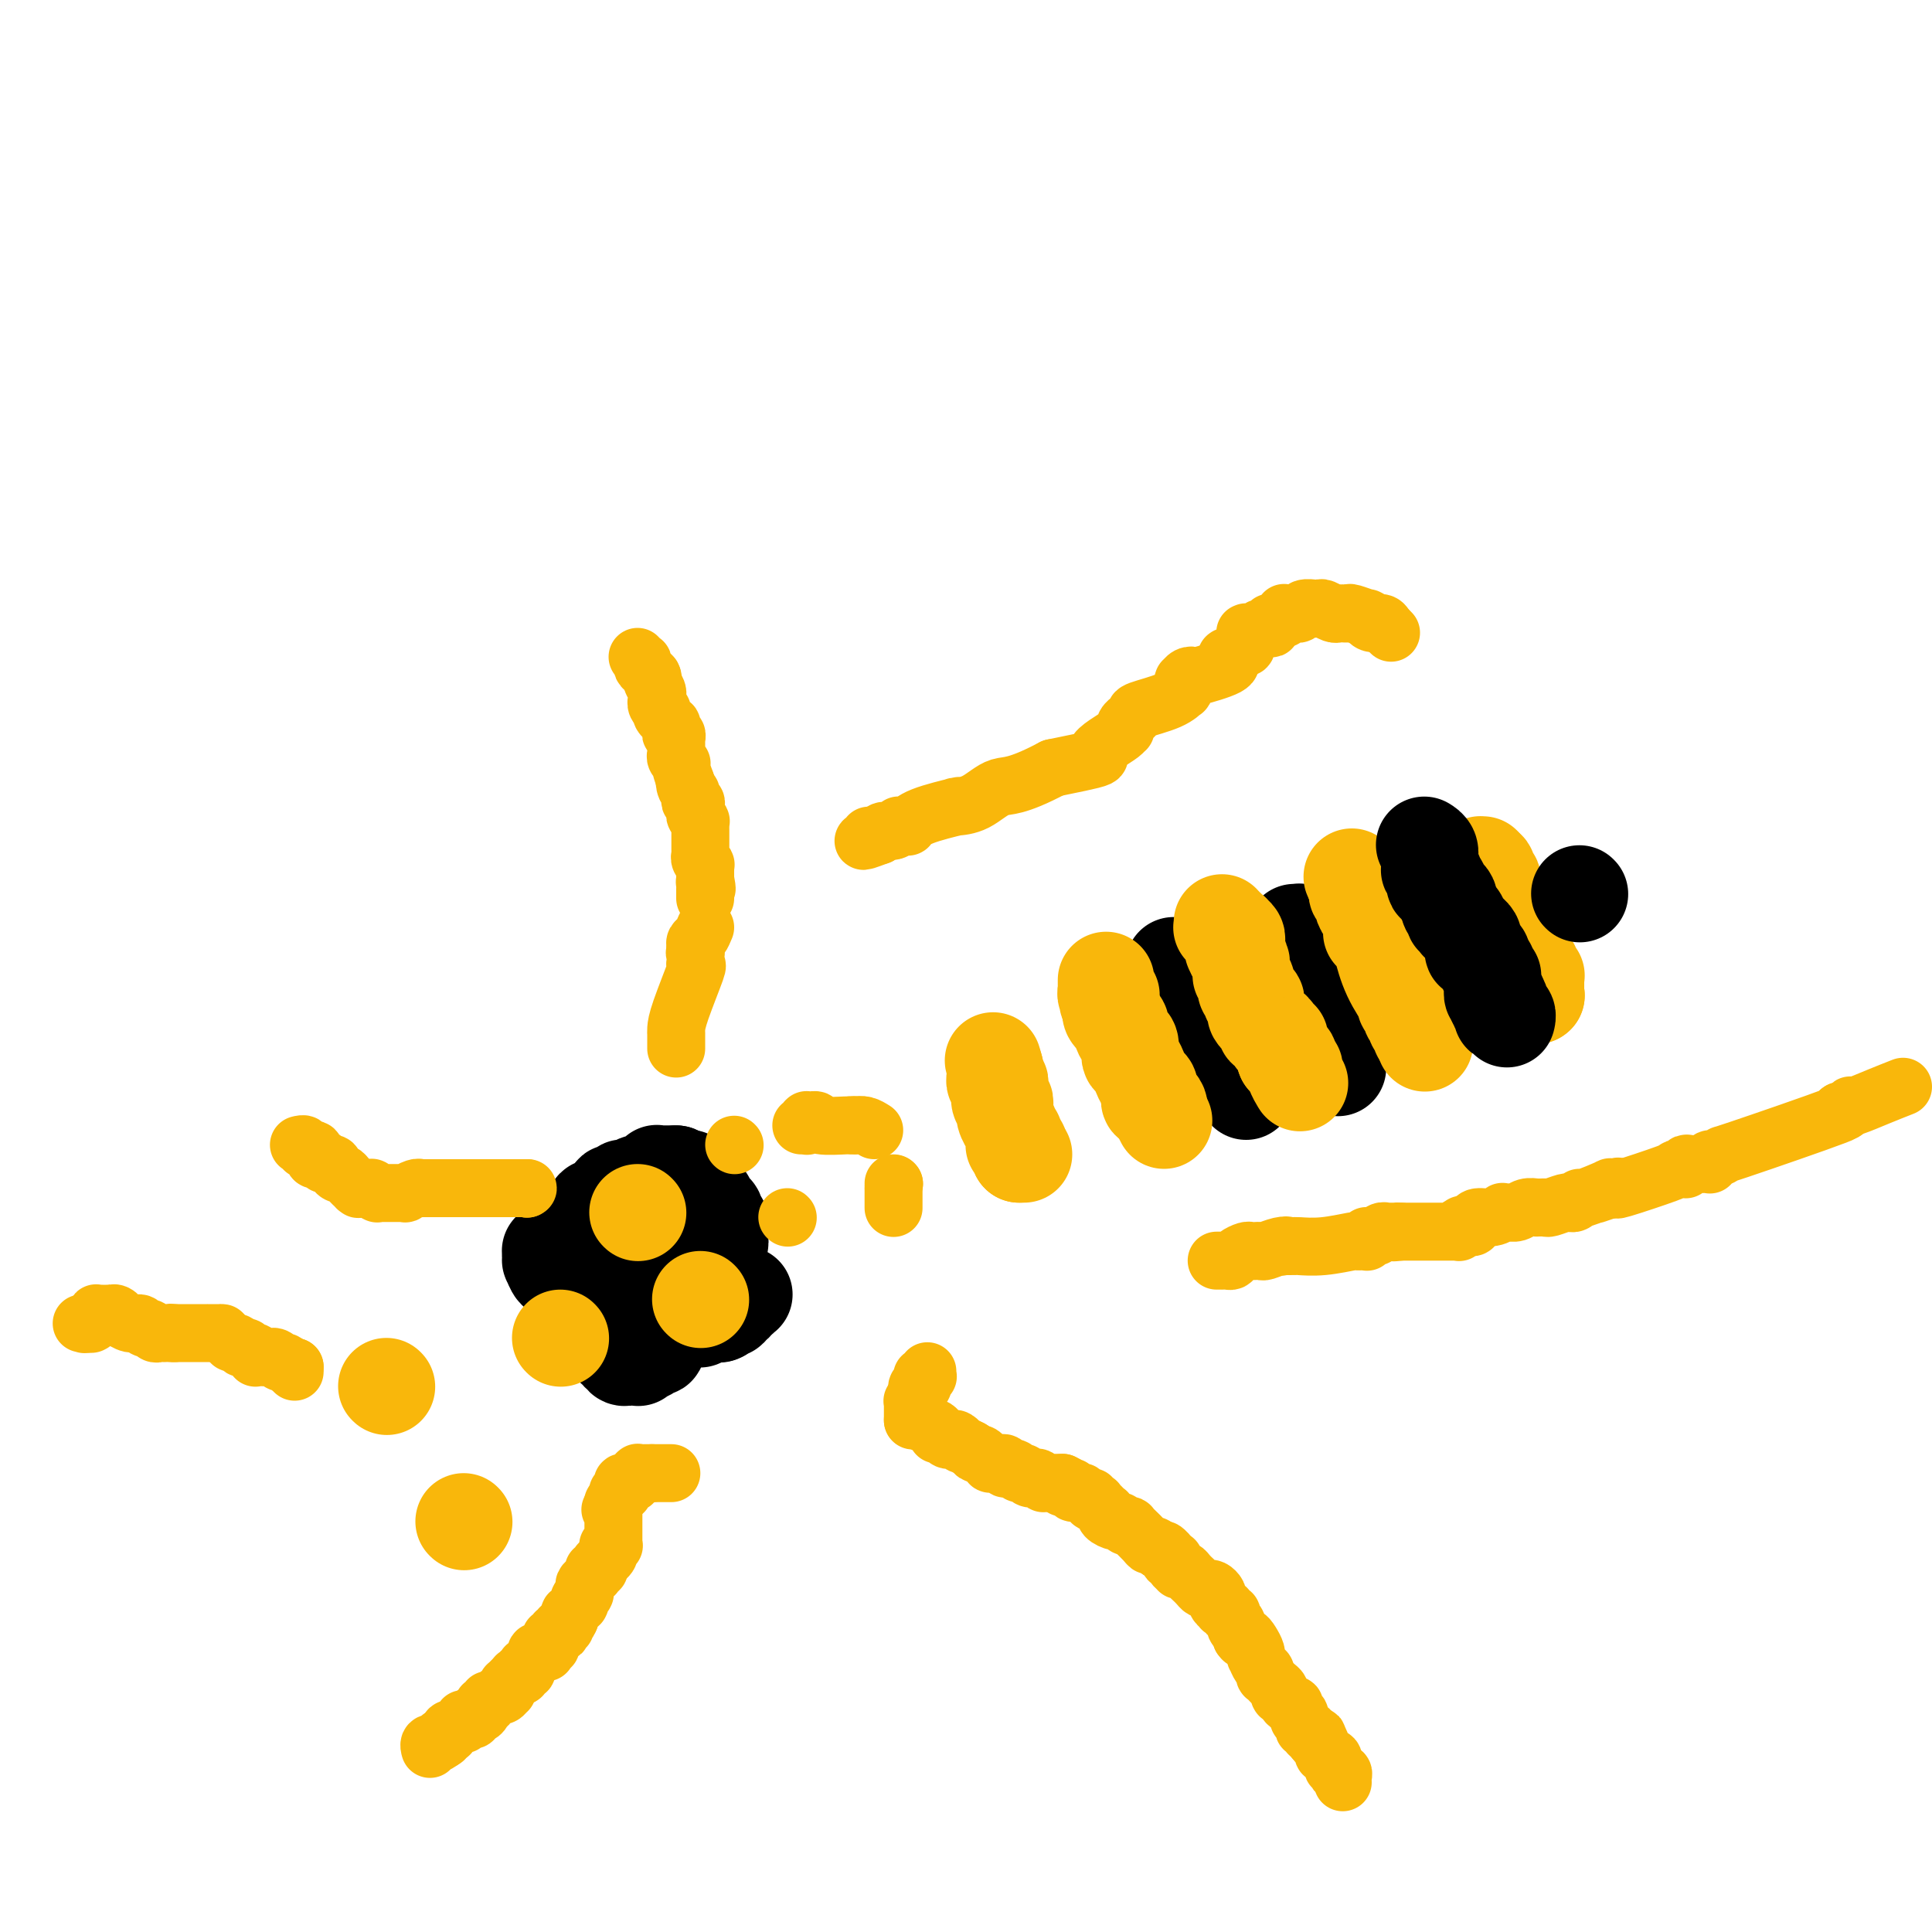 <svg viewBox='0 0 400 400' version='1.1' xmlns='http://www.w3.org/2000/svg' xmlns:xlink='http://www.w3.org/1999/xlink'><g fill='none' stroke='#000000' stroke-width='20' stroke-linecap='round' stroke-linejoin='round'><path d='M243,200c0.000,0.000 0.100,0.100 0.1,0.1'/><path d='M243,200c-0.008,-0.121 -0.016,-0.243 0,0c0.016,0.243 0.057,0.850 0,1c-0.057,0.150 -0.212,-0.156 0,0c0.212,0.156 0.793,0.773 1,1c0.207,0.227 0.042,0.064 0,0c-0.042,-0.064 0.040,-0.027 0,0c-0.040,0.027 -0.203,0.046 0,0c0.203,-0.046 0.772,-0.156 1,0c0.228,0.156 0.114,0.578 0,1'/><path d='M245,203c0.776,0.583 1.714,0.541 2,1c0.286,0.459 -0.082,1.419 0,2c0.082,0.581 0.615,0.783 1,1c0.385,0.217 0.624,0.449 1,1c0.376,0.551 0.889,1.419 1,2c0.111,0.581 -0.181,0.873 0,1c0.181,0.127 0.833,0.089 1,0c0.167,-0.089 -0.152,-0.230 0,0c0.152,0.230 0.777,0.833 1,1c0.223,0.167 0.046,-0.100 0,0c-0.046,0.100 0.041,0.566 0,1c-0.041,0.434 -0.208,0.834 0,1c0.208,0.166 0.792,0.097 1,0c0.208,-0.097 0.042,-0.222 0,0c-0.042,0.222 0.042,0.791 0,1c-0.042,0.209 -0.208,0.056 0,0c0.208,-0.056 0.792,-0.016 1,0c0.208,0.016 0.042,0.008 0,0c-0.042,-0.008 0.042,-0.016 0,0c-0.042,0.016 -0.208,0.056 0,0c0.208,-0.056 0.792,-0.207 1,0c0.208,0.207 0.042,0.774 0,1c-0.042,0.226 0.041,0.112 0,0c-0.041,-0.112 -0.207,-0.222 0,0c0.207,0.222 0.788,0.778 1,1c0.212,0.222 0.057,0.111 0,0c-0.057,-0.111 -0.015,-0.223 0,0c0.015,0.223 0.004,0.781 0,1c-0.004,0.219 -0.001,0.097 0,0c0.001,-0.097 0.000,-0.171 0,0c-0.000,0.171 -0.000,0.585 0,1'/><path d='M256,219c1.702,2.471 0.456,0.647 0,0c-0.456,-0.647 -0.123,-0.117 0,0c0.123,0.117 0.037,-0.180 0,0c-0.037,0.180 -0.024,0.836 0,1c0.024,0.164 0.059,-0.162 0,0c-0.059,0.162 -0.212,0.814 0,1c0.212,0.186 0.789,-0.093 1,0c0.211,0.093 0.057,0.560 0,1c-0.057,0.440 -0.015,0.854 0,1c0.015,0.146 0.004,0.025 0,0c-0.004,-0.025 -0.001,0.046 0,0c0.001,-0.046 -0.001,-0.208 0,0c0.001,0.208 0.004,0.788 0,1c-0.004,0.212 -0.015,0.057 0,0c0.015,-0.057 0.057,-0.016 0,0c-0.057,0.016 -0.211,0.007 0,0c0.211,-0.007 0.789,-0.012 1,0c0.211,0.012 0.057,0.042 0,0c-0.057,-0.042 -0.015,-0.156 0,0c0.015,0.156 0.004,0.580 0,1c-0.004,0.420 -0.001,0.834 0,1c0.001,0.166 0.001,0.083 0,0'/><path d='M268,193c0.423,-0.006 0.846,-0.013 1,0c0.154,0.013 0.040,0.045 0,0c-0.040,-0.045 -0.007,-0.166 0,0c0.007,0.166 -0.012,0.619 0,1c0.012,0.381 0.055,0.690 0,1c-0.055,0.310 -0.207,0.622 0,1c0.207,0.378 0.773,0.822 1,1c0.227,0.178 0.113,0.089 0,0'/><path d='M270,197c0.553,0.494 0.937,-0.271 1,0c0.063,0.271 -0.193,1.579 0,2c0.193,0.421 0.835,-0.046 1,0c0.165,0.046 -0.148,0.605 0,1c0.148,0.395 0.758,0.627 1,1c0.242,0.373 0.117,0.888 0,1c-0.117,0.112 -0.228,-0.177 0,0c0.228,0.177 0.793,0.822 1,1c0.207,0.178 0.055,-0.110 0,0c-0.055,0.110 -0.015,0.618 0,1c0.015,0.382 0.004,0.637 0,1c-0.004,0.363 -0.001,0.833 0,1c0.001,0.167 0.000,0.030 0,0c-0.000,-0.030 -0.000,0.049 0,0c0.000,-0.049 0.000,-0.224 0,0c-0.000,0.224 0.000,0.847 0,1c-0.000,0.153 -0.000,-0.166 0,0c0.000,0.166 0.000,0.815 0,1c-0.000,0.185 -0.001,-0.095 0,0c0.001,0.095 0.004,0.565 0,1c-0.004,0.435 -0.015,0.835 0,1c0.015,0.165 0.057,0.096 0,0c-0.057,-0.096 -0.211,-0.218 0,0c0.211,0.218 0.789,0.776 1,1c0.211,0.224 0.057,0.116 0,0c-0.057,-0.116 -0.015,-0.238 0,0c0.015,0.238 0.004,0.837 0,1c-0.004,0.163 -0.001,-0.110 0,0c0.001,0.110 0.000,0.603 0,1c-0.000,0.397 -0.000,0.699 0,1'/><path d='M275,214c1.000,2.569 1.000,0.491 1,0c-0.000,-0.491 -0.000,0.604 0,1c0.000,0.396 0.000,0.092 0,0c-0.000,-0.092 -0.000,0.027 0,0c0.000,-0.027 0.000,-0.200 0,0c-0.000,0.200 -0.000,0.771 0,1c0.000,0.229 0.000,0.114 0,0c-0.000,-0.114 -0.000,-0.228 0,0c0.000,0.228 0.000,0.797 0,1c-0.000,0.203 -0.000,0.041 0,0c0.000,-0.041 0.000,0.041 0,0c-0.000,-0.041 -0.000,-0.203 0,0c0.000,0.203 0.000,0.772 0,1c-0.000,0.228 -0.001,0.114 0,0c0.001,-0.114 0.004,-0.227 0,0c-0.004,0.227 -0.015,0.793 0,1c0.015,0.207 0.057,0.055 0,0c-0.057,-0.055 -0.211,-0.015 0,0c0.211,0.015 0.789,0.003 1,0c0.211,-0.003 0.057,0.003 0,0c-0.057,-0.003 -0.015,-0.015 0,0c0.015,0.015 0.004,0.055 0,0c-0.004,-0.055 -0.001,-0.207 0,0c0.001,0.207 0.000,0.774 0,1c-0.000,0.226 -0.000,0.113 0,0c0.000,-0.113 0.000,-0.226 0,0c-0.000,0.226 -0.000,0.792 0,1c0.000,0.208 0.000,0.060 0,0c-0.000,-0.060 -0.000,-0.030 0,0'/><path d='M140,243c0.000,0.000 0.100,0.100 0.1,0.1'/><path d='M140.1,243.1c0.053,-0.007 0.134,-0.075 -0.1,-0.1c-0.234,-0.025 -0.785,-0.007 -1,0c-0.215,0.007 -0.095,0.002 0,0c0.095,-0.002 0.165,-0.001 0,0c-0.165,0.001 -0.566,0.000 -1,0c-0.434,-0.000 -0.901,-0.001 -1,0c-0.099,0.001 0.171,0.004 0,0c-0.171,-0.004 -0.782,-0.015 -1,0c-0.218,0.015 -0.043,0.056 0,0c0.043,-0.056 -0.045,-0.207 0,0c0.045,0.207 0.223,0.774 0,1c-0.223,0.226 -0.849,0.113 -1,0c-0.151,-0.113 0.171,-0.226 0,0c-0.171,0.226 -0.834,0.792 -1,1c-0.166,0.208 0.165,0.060 0,0c-0.165,-0.060 -0.828,-0.030 -1,0c-0.172,0.030 0.146,0.061 0,0c-0.146,-0.061 -0.756,-0.212 -1,0c-0.244,0.212 -0.122,0.789 0,1c0.122,0.211 0.244,0.056 0,0c-0.244,-0.056 -0.854,-0.015 -1,0c-0.146,0.015 0.172,0.003 0,0c-0.172,-0.003 -0.835,0.003 -1,0c-0.165,-0.003 0.167,-0.015 0,0c-0.167,0.015 -0.833,0.057 -1,0c-0.167,-0.057 0.165,-0.212 0,0c-0.165,0.212 -0.829,0.792 -1,1c-0.171,0.208 0.150,0.046 0,0c-0.150,-0.046 -0.771,0.026 -1,0c-0.229,-0.026 -0.065,-0.150 0,0c0.065,0.150 0.033,0.575 0,1'/><path d='M127,248c-2.022,0.759 -0.528,0.207 0,0c0.528,-0.207 0.089,-0.070 0,0c-0.089,0.070 0.173,0.072 0,0c-0.173,-0.072 -0.782,-0.216 -1,0c-0.218,0.216 -0.045,0.794 0,1c0.045,0.206 -0.040,0.041 0,0c0.040,-0.041 0.203,0.042 0,0c-0.203,-0.042 -0.772,-0.207 -1,0c-0.228,0.207 -0.114,0.788 0,1c0.114,0.212 0.228,0.057 0,0c-0.228,-0.057 -0.797,-0.016 -1,0c-0.203,0.016 -0.040,0.008 0,0c0.040,-0.008 -0.042,-0.016 0,0c0.042,0.016 0.207,0.057 0,0c-0.207,-0.057 -0.787,-0.212 -1,0c-0.213,0.212 -0.061,0.793 0,1c0.061,0.207 0.030,0.041 0,0c-0.030,-0.041 -0.060,0.042 0,0c0.060,-0.042 0.208,-0.208 0,0c-0.208,0.208 -0.774,0.792 -1,1c-0.226,0.208 -0.113,0.042 0,0c0.113,-0.042 0.228,0.042 0,0c-0.228,-0.042 -0.797,-0.208 -1,0c-0.203,0.208 -0.041,0.792 0,1c0.041,0.208 -0.041,0.042 0,0c0.041,-0.042 0.203,0.041 0,0c-0.203,-0.041 -0.773,-0.204 -1,0c-0.227,0.204 -0.112,0.776 0,1c0.112,0.224 0.223,0.099 0,0c-0.223,-0.099 -0.778,-0.171 -1,0c-0.222,0.171 -0.111,0.586 0,1'/><path d='M119,255c-1.174,1.095 -0.108,0.332 0,0c0.108,-0.332 -0.742,-0.232 -1,0c-0.258,0.232 0.074,0.597 0,1c-0.074,0.403 -0.555,0.844 -1,1c-0.445,0.156 -0.855,0.028 -1,0c-0.145,-0.028 -0.025,0.044 0,0c0.025,-0.044 -0.045,-0.204 0,0c0.045,0.204 0.204,0.773 0,1c-0.204,0.227 -0.773,0.113 -1,0c-0.227,-0.113 -0.113,-0.227 0,0c0.113,0.227 0.227,0.793 0,1c-0.227,0.207 -0.793,0.055 -1,0c-0.207,-0.055 -0.056,-0.015 0,0c0.056,0.015 0.015,0.003 0,0c-0.015,-0.003 -0.004,0.003 0,0c0.004,-0.003 0.001,-0.015 0,0c-0.001,0.015 -0.000,0.055 0,0c0.000,-0.055 0.000,-0.207 0,0c-0.000,0.207 -0.000,0.773 0,1c0.000,0.227 0.000,0.113 0,0'/><path d='M114,260c-0.007,-0.130 -0.013,-0.260 0,0c0.013,0.260 0.046,0.911 0,1c-0.046,0.089 -0.171,-0.383 0,0c0.171,0.383 0.638,1.622 1,2c0.362,0.378 0.619,-0.106 1,0c0.381,0.106 0.886,0.802 1,1c0.114,0.198 -0.162,-0.101 0,0c0.162,0.101 0.762,0.602 1,1c0.238,0.398 0.115,0.694 0,1c-0.115,0.306 -0.223,0.621 0,1c0.223,0.379 0.778,0.823 1,1c0.222,0.177 0.111,0.089 0,0'/><path d='M119,268c0.789,1.255 0.263,0.393 0,0c-0.263,-0.393 -0.263,-0.316 0,0c0.263,0.316 0.788,0.872 1,1c0.212,0.128 0.110,-0.172 0,0c-0.110,0.172 -0.227,0.817 0,1c0.227,0.183 0.797,-0.095 1,0c0.203,0.095 0.040,0.561 0,1c-0.040,0.439 0.042,0.849 0,1c-0.042,0.151 -0.208,0.044 0,0c0.208,-0.044 0.792,-0.026 1,0c0.208,0.026 0.042,0.058 0,0c-0.042,-0.058 0.041,-0.208 0,0c-0.041,0.208 -0.207,0.774 0,1c0.207,0.226 0.788,0.112 1,0c0.212,-0.112 0.056,-0.222 0,0c-0.056,0.222 -0.011,0.777 0,1c0.011,0.223 -0.011,0.112 0,0c0.011,-0.112 0.056,-0.227 0,0c-0.056,0.227 -0.212,0.797 0,1c0.212,0.203 0.793,0.040 1,0c0.207,-0.040 0.041,0.042 0,0c-0.041,-0.042 0.042,-0.207 0,0c-0.042,0.207 -0.208,0.788 0,1c0.208,0.212 0.792,0.057 1,0c0.208,-0.057 0.042,-0.015 0,0c-0.042,0.015 0.041,0.003 0,0c-0.041,-0.003 -0.207,0.002 0,0c0.207,-0.002 0.788,-0.011 1,0c0.212,0.011 0.057,0.041 0,0c-0.057,-0.041 -0.016,-0.155 0,0c0.016,0.155 0.008,0.577 0,1'/><path d='M126,277c1.309,1.409 1.083,0.430 1,0c-0.083,-0.430 -0.022,-0.312 0,0c0.022,0.312 0.005,0.820 0,1c-0.005,0.180 0.002,0.034 0,0c-0.002,-0.034 -0.015,0.044 0,0c0.015,-0.044 0.057,-0.209 0,0c-0.057,0.209 -0.212,0.792 0,1c0.212,0.208 0.793,0.042 1,0c0.207,-0.042 0.041,0.042 0,0c-0.041,-0.042 0.042,-0.208 0,0c-0.042,0.208 -0.208,0.792 0,1c0.208,0.208 0.792,0.042 1,0c0.208,-0.042 0.041,0.041 0,0c-0.041,-0.041 0.046,-0.207 0,0c-0.046,0.207 -0.223,0.788 0,1c0.223,0.212 0.848,0.057 1,0c0.152,-0.057 -0.169,-0.014 0,0c0.169,0.014 0.829,-0.000 1,0c0.171,0.000 -0.146,0.014 0,0c0.146,-0.014 0.756,-0.057 1,0c0.244,0.057 0.121,0.212 0,0c-0.121,-0.212 -0.240,-0.793 0,-1c0.240,-0.207 0.839,-0.041 1,0c0.161,0.041 -0.114,-0.045 0,0c0.114,0.045 0.618,0.219 1,0c0.382,-0.219 0.641,-0.833 1,-1c0.359,-0.167 0.817,0.113 1,0c0.183,-0.113 0.090,-0.618 0,-1c-0.090,-0.382 -0.178,-0.641 0,-1c0.178,-0.359 0.622,-0.817 1,-1c0.378,-0.183 0.689,-0.092 1,0'/><path d='M132,264c-0.089,-0.030 -0.178,-0.060 0,0c0.178,0.060 0.624,0.209 1,0c0.376,-0.209 0.682,-0.777 1,-1c0.318,-0.223 0.649,-0.101 1,0c0.351,0.101 0.723,0.182 1,0c0.277,-0.182 0.459,-0.626 1,-1c0.541,-0.374 1.440,-0.678 2,-1c0.560,-0.322 0.780,-0.661 1,-1'/><path d='M140,260c1.405,-0.845 0.916,-0.959 1,-1c0.084,-0.041 0.741,-0.011 1,0c0.259,0.011 0.121,0.003 0,0c-0.121,-0.003 -0.225,-0.001 0,0c0.225,0.001 0.778,0.000 1,0c0.222,-0.000 0.112,-0.000 0,0c-0.112,0.000 -0.227,0.000 0,0c0.227,-0.000 0.797,-0.000 1,0c0.203,0.000 0.040,0.000 0,0c-0.040,-0.000 0.042,-0.000 0,0c-0.042,0.000 -0.207,0.000 0,0c0.207,-0.000 0.788,-0.000 1,0c0.212,0.000 0.057,-0.000 0,0c-0.057,0.000 -0.015,0.000 0,0c0.015,-0.000 0.003,-0.000 0,0c-0.003,0.000 0.003,0.000 0,0c-0.003,-0.000 -0.015,-0.000 0,0c0.015,0.000 0.057,0.000 0,0c-0.057,-0.000 -0.212,-0.000 0,0c0.212,0.000 0.793,0.000 1,0c0.207,-0.000 0.042,-0.000 0,0c-0.042,0.000 0.040,0.001 0,0c-0.040,-0.001 -0.203,-0.004 0,0c0.203,0.004 0.772,0.015 1,0c0.228,-0.015 0.114,-0.057 0,0c-0.114,0.057 -0.227,0.211 0,0c0.227,-0.211 0.793,-0.789 1,-1c0.207,-0.211 0.056,-0.057 0,0c-0.056,0.057 -0.016,0.016 0,0c0.016,-0.016 0.008,-0.008 0,0'/><path d='M148,258c1.464,-0.537 1.124,-0.880 1,-1c-0.124,-0.120 -0.033,-0.018 0,0c0.033,0.018 0.009,-0.048 0,0c-0.009,0.048 -0.002,0.210 0,0c0.002,-0.210 0.001,-0.792 0,-1c-0.001,-0.208 -0.000,-0.042 0,0c0.000,0.042 0.000,-0.041 0,0c-0.000,0.041 -0.000,0.207 0,0c0.000,-0.207 0.000,-0.788 0,-1c-0.000,-0.212 0.000,-0.056 0,0c-0.000,0.056 -0.000,0.011 0,0c0.000,-0.011 0.000,0.012 0,0c-0.000,-0.012 -0.000,-0.060 0,0c0.000,0.060 0.001,0.227 0,0c-0.001,-0.227 -0.004,-0.850 0,-1c0.004,-0.150 0.015,0.171 0,0c-0.015,-0.171 -0.057,-0.834 0,-1c0.057,-0.166 0.212,0.166 0,0c-0.212,-0.166 -0.792,-0.831 -1,-1c-0.208,-0.169 -0.044,0.158 0,0c0.044,-0.158 -0.031,-0.802 0,-1c0.031,-0.198 0.167,0.048 0,0c-0.167,-0.048 -0.637,-0.390 -1,-1c-0.363,-0.610 -0.618,-1.488 -1,-2c-0.382,-0.512 -0.891,-0.659 -1,-1c-0.109,-0.341 0.181,-0.876 0,-1c-0.181,-0.124 -0.833,0.163 -1,0c-0.167,-0.163 0.151,-0.776 0,-1c-0.151,-0.224 -0.771,-0.060 -1,0c-0.229,0.060 -0.065,0.017 0,0c0.065,-0.017 0.033,-0.009 0,0'/><path d='M143,245c-0.774,-2.072 -0.207,-0.751 0,0c0.207,0.751 0.056,0.933 0,1c-0.056,0.067 -0.015,0.018 0,0c0.015,-0.018 0.004,-0.005 0,0c-0.004,0.005 -0.002,0.003 0,0'/><path d='M145,273c-0.091,0.113 -0.182,0.226 0,0c0.182,-0.226 0.636,-0.793 1,-1c0.364,-0.207 0.637,-0.056 1,0c0.363,0.056 0.815,0.015 1,0c0.185,-0.015 0.102,-0.004 0,0c-0.102,0.004 -0.224,0.001 0,0c0.224,-0.001 0.792,-0.000 1,0c0.208,0.000 0.056,0.000 0,0c-0.056,-0.000 -0.015,-0.000 0,0c0.015,0.000 0.004,0.000 0,0c-0.004,-0.000 -0.002,-0.000 0,0'/><path d='M149,272c0.615,-0.150 0.151,-0.026 0,0c-0.151,0.026 0.011,-0.046 0,0c-0.011,0.046 -0.195,0.209 0,0c0.195,-0.209 0.770,-0.792 1,-1c0.230,-0.208 0.114,-0.042 0,0c-0.114,0.042 -0.228,-0.042 0,0c0.228,0.042 0.797,0.208 1,0c0.203,-0.208 0.040,-0.792 0,-1c-0.040,-0.208 0.042,-0.042 0,0c-0.042,0.042 -0.208,-0.042 0,0c0.208,0.042 0.792,0.208 1,0c0.208,-0.208 0.042,-0.792 0,-1c-0.042,-0.208 0.042,-0.042 0,0c-0.042,0.042 -0.208,-0.041 0,0c0.208,0.041 0.792,0.207 1,0c0.208,-0.207 0.042,-0.788 0,-1c-0.042,-0.212 0.041,-0.057 0,0c-0.041,0.057 -0.207,0.015 0,0c0.207,-0.015 0.786,-0.004 1,0c0.214,0.004 0.061,0.001 0,0c-0.061,-0.001 -0.031,-0.001 0,0'/></g>
<g fill='none' stroke='#F9B70B' stroke-width='20' stroke-linecap='round' stroke-linejoin='round'><path d='M269,224c0.122,0.202 0.244,0.404 0,0c-0.244,-0.404 -0.853,-1.415 -1,-2c-0.147,-0.585 0.167,-0.744 0,-1c-0.167,-0.256 -0.814,-0.607 -1,-1c-0.186,-0.393 0.090,-0.826 0,-1c-0.090,-0.174 -0.545,-0.087 -1,0'/><path d='M266,219c-0.399,-0.895 0.103,-0.631 0,-1c-0.103,-0.369 -0.811,-1.369 -1,-2c-0.189,-0.631 0.143,-0.891 0,-1c-0.143,-0.109 -0.760,-0.067 -1,0c-0.240,0.067 -0.103,0.158 0,0c0.103,-0.158 0.171,-0.564 0,-1c-0.171,-0.436 -0.581,-0.900 -1,-1c-0.419,-0.100 -0.848,0.165 -1,0c-0.152,-0.165 -0.026,-0.762 0,-1c0.026,-0.238 -0.050,-0.119 0,0c0.050,0.119 0.224,0.239 0,0c-0.224,-0.239 -0.845,-0.837 -1,-1c-0.155,-0.163 0.156,0.110 0,0c-0.156,-0.110 -0.778,-0.603 -1,-1c-0.222,-0.397 -0.045,-0.699 0,-1c0.045,-0.301 -0.041,-0.603 0,-1c0.041,-0.397 0.208,-0.890 0,-1c-0.208,-0.110 -0.791,0.164 -1,0c-0.209,-0.164 -0.042,-0.765 0,-1c0.042,-0.235 -0.040,-0.104 0,0c0.040,0.104 0.203,0.182 0,0c-0.203,-0.182 -0.772,-0.622 -1,-1c-0.228,-0.378 -0.114,-0.692 0,-1c0.114,-0.308 0.227,-0.608 0,-1c-0.227,-0.392 -0.793,-0.875 -1,-1c-0.207,-0.125 -0.055,0.107 0,0c0.055,-0.107 0.012,-0.554 0,-1c-0.012,-0.446 0.007,-0.893 0,-1c-0.007,-0.107 -0.040,0.125 0,0c0.040,-0.125 0.154,-0.607 0,-1c-0.154,-0.393 -0.577,-0.696 -1,-1'/><path d='M256,198c-1.547,-3.183 -0.414,-0.642 0,0c0.414,0.642 0.111,-0.616 0,-1c-0.111,-0.384 -0.029,0.104 0,0c0.029,-0.104 0.004,-0.802 0,-1c-0.004,-0.198 0.013,0.105 0,0c-0.013,-0.105 -0.056,-0.617 0,-1c0.056,-0.383 0.212,-0.639 0,-1c-0.212,-0.361 -0.793,-0.829 -1,-1c-0.207,-0.171 -0.042,-0.045 0,0c0.042,0.045 -0.040,0.008 0,0c0.040,-0.008 0.203,0.012 0,0c-0.203,-0.012 -0.772,-0.056 -1,0c-0.228,0.056 -0.114,0.212 0,0c0.114,-0.212 0.227,-0.793 0,-1c-0.227,-0.207 -0.793,-0.042 -1,0c-0.207,0.042 -0.056,-0.040 0,0c0.056,0.040 0.015,0.203 0,0c-0.015,-0.203 -0.004,-0.772 0,-1c0.004,-0.228 0.002,-0.114 0,0'/><path d='M241,232c0.000,0.000 -1.000,-2.000 -1,-2'/><path d='M240,230c-0.110,-0.471 0.114,-0.648 0,-1c-0.114,-0.352 -0.566,-0.879 -1,-1c-0.434,-0.121 -0.848,0.165 -1,0c-0.152,-0.165 -0.041,-0.780 0,-1c0.041,-0.220 0.011,-0.045 0,0c-0.011,0.045 -0.003,-0.040 0,0c0.003,0.040 0.002,0.204 0,0c-0.002,-0.204 -0.003,-0.775 0,-1c0.003,-0.225 0.012,-0.105 0,0c-0.012,0.105 -0.044,0.193 0,0c0.044,-0.193 0.166,-0.668 0,-1c-0.166,-0.332 -0.619,-0.522 -1,-1c-0.381,-0.478 -0.690,-1.245 -1,-2c-0.310,-0.755 -0.622,-1.496 -1,-2c-0.378,-0.504 -0.823,-0.769 -1,-1c-0.177,-0.231 -0.085,-0.429 0,-1c0.085,-0.571 0.162,-1.516 0,-2c-0.162,-0.484 -0.564,-0.507 -1,-1c-0.436,-0.493 -0.905,-1.455 -1,-2c-0.095,-0.545 0.185,-0.672 0,-1c-0.185,-0.328 -0.834,-0.859 -1,-1c-0.166,-0.141 0.152,0.106 0,0c-0.152,-0.106 -0.773,-0.564 -1,-1c-0.227,-0.436 -0.061,-0.848 0,-1c0.061,-0.152 0.017,-0.043 0,0c-0.017,0.043 -0.009,0.022 0,0'/><path d='M230,209c-1.547,-3.410 -0.415,-1.435 0,-1c0.415,0.435 0.112,-0.668 0,-1c-0.112,-0.332 -0.034,0.108 0,0c0.034,-0.108 0.023,-0.765 0,-1c-0.023,-0.235 -0.059,-0.048 0,0c0.059,0.048 0.212,-0.043 0,0c-0.212,0.043 -0.789,0.222 -1,0c-0.211,-0.222 -0.057,-0.843 0,-1c0.057,-0.157 0.015,0.150 0,0c-0.015,-0.150 -0.004,-0.758 0,-1c0.004,-0.242 0.001,-0.117 0,0c-0.001,0.117 -0.000,0.227 0,0c0.000,-0.227 0.000,-0.792 0,-1c-0.000,-0.208 -0.000,-0.059 0,0c0.000,0.059 0.000,0.030 0,0'/><path d='M295,216c0.000,-0.417 0.000,-0.833 0,-1c0.000,-0.167 0.000,-0.083 0,0'/><path d='M295,215c-0.018,-0.167 -0.061,-0.086 0,0c0.061,0.086 0.228,0.177 0,0c-0.228,-0.177 -0.849,-0.624 -1,-1c-0.151,-0.376 0.170,-0.683 0,-1c-0.170,-0.317 -0.829,-0.646 -1,-1c-0.171,-0.354 0.147,-0.735 0,-1c-0.147,-0.265 -0.758,-0.416 -1,-1c-0.242,-0.584 -0.115,-1.603 0,-2c0.115,-0.397 0.217,-0.173 0,0c-0.217,0.173 -0.755,0.293 -1,0c-0.245,-0.293 -0.198,-1.000 0,-1c0.198,0.000 0.547,0.707 0,0c-0.547,-0.707 -1.989,-2.830 -3,-5c-1.011,-2.170 -1.592,-4.389 -2,-6c-0.408,-1.611 -0.645,-2.616 -1,-3c-0.355,-0.384 -0.830,-0.147 -1,0c-0.170,0.147 -0.036,0.206 0,0c0.036,-0.206 -0.028,-0.676 0,-1c0.028,-0.324 0.147,-0.503 0,-1c-0.147,-0.497 -0.561,-1.314 -1,-2c-0.439,-0.686 -0.902,-1.242 -1,-2c-0.098,-0.758 0.170,-1.720 0,-2c-0.170,-0.280 -0.778,0.121 -1,0c-0.222,-0.121 -0.060,-0.764 0,-1c0.060,-0.236 0.016,-0.063 0,0c-0.016,0.063 -0.004,0.017 0,0c0.004,-0.017 0.001,-0.005 0,0c-0.001,0.005 -0.000,0.001 0,0c0.000,-0.001 0.000,-0.000 0,0c-0.000,0.000 -0.000,0.000 0,0'/><path d='M281,184c-2.178,-4.822 -0.622,-1.378 0,0c0.622,1.378 0.311,0.689 0,0'/><path d='M318,206c0.000,0.000 0.100,0.100 0.1,0.1'/><path d='M318.1,206.1c-0.007,-0.007 -0.075,-0.073 -0.1,-0.1c-0.025,-0.027 -0.007,-0.014 0,0c0.007,0.014 0.002,0.029 0,0c-0.002,-0.029 -0.000,-0.103 0,0c0.000,0.103 0.000,0.381 0,0c-0.000,-0.381 0.000,-1.423 0,-2c-0.000,-0.577 -0.000,-0.691 0,-1c0.000,-0.309 0.001,-0.815 0,-1c-0.001,-0.185 -0.004,-0.049 0,0c0.004,0.049 0.015,0.010 0,0c-0.015,-0.010 -0.056,0.009 0,0c0.056,-0.009 0.207,-0.044 0,0c-0.207,0.044 -0.773,0.169 -1,0c-0.227,-0.169 -0.114,-0.633 0,-1c0.114,-0.367 0.228,-0.638 0,-1c-0.228,-0.362 -0.797,-0.815 -1,-1c-0.203,-0.185 -0.040,-0.101 0,0c0.040,0.101 -0.042,0.219 0,0c0.042,-0.219 0.208,-0.777 0,-1c-0.208,-0.223 -0.792,-0.112 -1,0c-0.208,0.112 -0.042,0.226 0,0c0.042,-0.226 -0.041,-0.793 0,-1c0.041,-0.207 0.207,-0.055 0,0c-0.207,0.055 -0.788,0.012 -1,0c-0.212,-0.012 -0.056,0.008 0,0c0.056,-0.008 0.011,-0.044 0,0c-0.011,0.044 0.011,0.166 0,0c-0.011,-0.166 -0.054,-0.622 0,-1c0.054,-0.378 0.207,-0.679 0,-1c-0.207,-0.321 -0.773,-0.663 -1,-1c-0.227,-0.337 -0.113,-0.668 0,-1'/><path d='M313,193c-1.031,-2.038 -1.060,-0.584 -1,0c0.060,0.584 0.209,0.297 0,0c-0.209,-0.297 -0.774,-0.604 -1,-1c-0.226,-0.396 -0.112,-0.879 0,-1c0.112,-0.121 0.222,0.122 0,0c-0.222,-0.122 -0.778,-0.610 -1,-1c-0.222,-0.390 -0.112,-0.683 0,-1c0.112,-0.317 0.226,-0.658 0,-1c-0.226,-0.342 -0.793,-0.684 -1,-1c-0.207,-0.316 -0.056,-0.607 0,-1c0.056,-0.393 0.015,-0.890 0,-1c-0.015,-0.110 -0.004,0.167 0,0c0.004,-0.167 0.001,-0.777 0,-1c-0.001,-0.223 -0.000,-0.060 0,0c0.000,0.060 0.000,0.017 0,0c-0.000,-0.017 0.000,-0.009 0,0c-0.000,0.009 -0.000,0.017 0,0c0.000,-0.017 0.001,-0.061 0,0c-0.001,0.061 -0.004,0.227 0,0c0.004,-0.227 0.015,-0.846 0,-1c-0.015,-0.154 -0.057,0.156 0,0c0.057,-0.156 0.211,-0.778 0,-1c-0.211,-0.222 -0.789,-0.045 -1,0c-0.211,0.045 -0.057,-0.041 0,0c0.057,0.041 0.015,0.208 0,0c-0.015,-0.208 -0.003,-0.791 0,-1c0.003,-0.209 -0.002,-0.042 0,0c0.002,0.042 0.011,-0.040 0,0c-0.011,0.040 -0.041,0.203 0,0c0.041,-0.203 0.155,-0.772 0,-1c-0.155,-0.228 -0.577,-0.114 -1,0'/><path d='M307,180c-0.928,-2.011 -0.249,-0.539 0,0c0.249,0.539 0.067,0.145 0,0c-0.067,-0.145 -0.018,-0.043 0,0c0.018,0.043 0.005,0.025 0,0c-0.005,-0.025 -0.001,-0.058 0,0c0.001,0.058 0.000,0.208 0,0c-0.000,-0.208 -0.000,-0.774 0,-1c0.000,-0.226 0.000,-0.113 0,0'/><path d='M212,239c0.000,0.000 -1.000,0.000 -1,0'/><path d='M211,239c-0.171,-0.167 -0.098,-0.584 0,-1c0.098,-0.416 0.222,-0.830 0,-1c-0.222,-0.170 -0.792,-0.097 -1,0c-0.208,0.097 -0.056,0.218 0,0c0.056,-0.218 0.016,-0.774 0,-1c-0.016,-0.226 -0.008,-0.121 0,0c0.008,0.121 0.017,0.258 0,0c-0.017,-0.258 -0.061,-0.912 0,-1c0.061,-0.088 0.227,0.389 0,0c-0.227,-0.389 -0.845,-1.645 -1,-2c-0.155,-0.355 0.155,0.192 0,0c-0.155,-0.192 -0.774,-1.122 -1,-2c-0.226,-0.878 -0.060,-1.704 0,-2c0.060,-0.296 0.012,-0.064 0,0c-0.012,0.064 0.011,-0.042 0,0c-0.011,0.042 -0.056,0.233 0,0c0.056,-0.233 0.212,-0.890 0,-1c-0.212,-0.110 -0.793,0.325 -1,0c-0.207,-0.325 -0.041,-1.411 0,-2c0.041,-0.589 -0.041,-0.679 0,-1c0.041,-0.321 0.207,-0.871 0,-1c-0.207,-0.129 -0.788,0.163 -1,0c-0.212,-0.163 -0.057,-0.779 0,-1c0.057,-0.221 0.015,-0.045 0,0c-0.015,0.045 -0.004,-0.041 0,0c0.004,0.041 0.001,0.208 0,0c-0.001,-0.208 -0.000,-0.790 0,-1c0.000,-0.210 0.000,-0.046 0,0c-0.000,0.046 -0.000,-0.026 0,0c0.000,0.026 0.000,0.150 0,0c-0.000,-0.150 -0.000,-0.575 0,-1'/><path d='M206,221c-0.774,-2.786 -0.208,-0.750 0,0c0.208,0.750 0.060,0.214 0,0c-0.060,-0.214 -0.030,-0.107 0,0'/><path d='M80,287c0.000,0.000 0.100,0.100 0.1,0.1'/><path d='M96,315c0.000,0.000 0.100,0.100 0.1,0.1'/></g>
<g fill='none' stroke='#F9B70B' stroke-width='12' stroke-linecap='round' stroke-linejoin='round'><path d='M61,284c0.000,0.000 0.000,-1.000 0,-1'/><path d='M61,283c-0.227,-0.156 -0.796,-0.046 -1,0c-0.204,0.046 -0.044,0.026 0,0c0.044,-0.026 -0.027,-0.060 0,0c0.027,0.060 0.151,0.213 0,0c-0.151,-0.213 -0.579,-0.793 -1,-1c-0.421,-0.207 -0.835,-0.041 -1,0c-0.165,0.041 -0.082,-0.041 0,0c0.082,0.041 0.163,0.207 0,0c-0.163,-0.207 -0.568,-0.788 -1,-1c-0.432,-0.212 -0.890,-0.057 -1,0c-0.110,0.057 0.128,0.016 0,0c-0.128,-0.016 -0.622,-0.008 -1,0c-0.378,0.008 -0.641,0.016 -1,0c-0.359,-0.016 -0.814,-0.057 -1,0c-0.186,0.057 -0.103,0.211 0,0c0.103,-0.211 0.225,-0.788 0,-1c-0.225,-0.212 -0.796,-0.061 -1,0c-0.204,0.061 -0.039,0.030 0,0c0.039,-0.030 -0.046,-0.061 0,0c0.046,0.061 0.223,0.214 0,0c-0.223,-0.214 -0.847,-0.793 -1,-1c-0.153,-0.207 0.166,-0.041 0,0c-0.166,0.041 -0.815,-0.042 -1,0c-0.185,0.042 0.095,0.208 0,0c-0.095,-0.208 -0.565,-0.792 -1,-1c-0.435,-0.208 -0.835,-0.042 -1,0c-0.165,0.042 -0.097,-0.041 0,0c0.097,0.041 0.222,0.207 0,0c-0.222,-0.207 -0.790,-0.786 -1,-1c-0.210,-0.214 -0.060,-0.061 0,0c0.060,0.061 0.030,0.031 0,0'/><path d='M47,277c-2.344,-1.155 -1.203,-1.041 -1,-1c0.203,0.041 -0.533,0.011 -1,0c-0.467,-0.011 -0.665,-0.003 -1,0c-0.335,0.003 -0.807,0.001 -1,0c-0.193,-0.001 -0.108,-0.000 0,0c0.108,0.000 0.239,0.000 0,0c-0.239,-0.000 -0.849,-0.000 -1,0c-0.151,0.000 0.155,0.000 0,0c-0.155,-0.000 -0.773,-0.000 -1,0c-0.227,0.000 -0.065,0.000 0,0c0.065,-0.000 0.033,-0.000 0,0c-0.033,0.000 -0.065,0.000 0,0c0.065,-0.000 0.229,-0.000 0,0c-0.229,0.000 -0.850,0.000 -1,0c-0.150,-0.000 0.170,-0.000 0,0c-0.170,0.000 -0.830,0.000 -1,0c-0.170,-0.000 0.151,-0.000 0,0c-0.151,0.000 -0.773,0.000 -1,0c-0.227,-0.000 -0.060,-0.000 0,0c0.060,0.000 0.012,0.000 0,0c-0.012,-0.000 0.011,-0.000 0,0c-0.011,0.000 -0.056,0.000 0,0c0.056,0.000 0.212,0.000 0,0c-0.212,0.000 -0.792,0.000 -1,0c-0.208,0.000 -0.046,0.000 0,0c0.046,0.000 -0.026,0.000 0,0c0.026,0.000 0.150,0.000 0,0c-0.150,0.000 -0.575,0.000 -1,0'/><path d='M36,276c-1.658,-0.155 -0.304,-0.042 0,0c0.304,0.042 -0.443,0.012 -1,0c-0.557,-0.012 -0.923,-0.007 -1,0c-0.077,0.007 0.134,0.017 0,0c-0.134,-0.017 -0.613,-0.061 -1,0c-0.387,0.061 -0.684,0.228 -1,0c-0.316,-0.228 -0.653,-0.850 -1,-1c-0.347,-0.150 -0.705,0.171 -1,0c-0.295,-0.171 -0.527,-0.834 -1,-1c-0.473,-0.166 -1.189,0.166 -2,0c-0.811,-0.166 -1.719,-0.829 -2,-1c-0.281,-0.171 0.066,0.150 0,0c-0.066,-0.150 -0.543,-0.772 -1,-1c-0.457,-0.228 -0.893,-0.061 -1,0c-0.107,0.061 0.116,0.016 0,0c-0.116,-0.016 -0.571,-0.004 -1,0c-0.429,0.004 -0.833,0.000 -1,0c-0.167,-0.000 -0.097,0.004 0,0c0.097,-0.004 0.222,-0.015 0,0c-0.222,0.015 -0.792,0.057 -1,0c-0.208,-0.057 -0.056,-0.211 0,0c0.056,0.211 0.016,0.788 0,1c-0.016,0.212 -0.008,0.061 0,0c0.008,-0.061 0.016,-0.030 0,0c-0.016,0.030 -0.056,0.061 0,0c0.056,-0.061 0.207,-0.212 0,0c-0.207,0.212 -0.774,0.789 -1,1c-0.226,0.211 -0.112,0.057 0,0c0.112,-0.057 0.223,-0.015 0,0c-0.223,0.015 -0.778,0.004 -1,0c-0.222,-0.004 -0.111,-0.002 0,0'/><path d='M18,274c-0.944,0.309 -0.306,0.083 0,0c0.306,-0.083 0.278,-0.022 0,0c-0.278,0.022 -0.806,0.006 -1,0c-0.194,-0.006 -0.056,-0.002 0,0c0.056,0.002 0.028,0.001 0,0'/><path d='M139,305c-0.188,0.000 -0.376,0.000 -1,0c-0.624,0.000 -1.683,0.000 -2,0c-0.317,0.000 0.107,0.000 0,0c-0.107,0.000 -0.745,0.000 -1,0c-0.255,0.000 -0.128,0.000 0,0'/><path d='M135,305c-0.784,0.000 -0.745,0.000 -1,0c-0.255,-0.000 -0.804,-0.000 -1,0c-0.196,0.000 -0.038,0.000 0,0c0.038,-0.000 -0.042,-0.001 0,0c0.042,0.001 0.207,0.004 0,0c-0.207,-0.004 -0.786,-0.015 -1,0c-0.214,0.015 -0.061,0.056 0,0c0.061,-0.056 0.032,-0.207 0,0c-0.032,0.207 -0.065,0.774 0,1c0.065,0.226 0.229,0.113 0,0c-0.229,-0.113 -0.850,-0.226 -1,0c-0.150,0.226 0.170,0.792 0,1c-0.170,0.208 -0.830,0.059 -1,0c-0.170,-0.059 0.152,-0.026 0,0c-0.152,0.026 -0.777,0.046 -1,0c-0.223,-0.046 -0.046,-0.157 0,0c0.046,0.157 -0.041,0.582 0,1c0.041,0.418 0.208,0.829 0,1c-0.208,0.171 -0.792,0.102 -1,0c-0.208,-0.102 -0.042,-0.237 0,0c0.042,0.237 -0.041,0.847 0,1c0.041,0.153 0.207,-0.152 0,0c-0.207,0.152 -0.788,0.763 -1,1c-0.212,0.237 -0.057,0.102 0,0c0.057,-0.102 0.016,-0.172 0,0c-0.016,0.172 -0.008,0.586 0,1'/><path d='M127,312c-1.238,1.083 -0.332,0.290 0,0c0.332,-0.290 0.089,-0.079 0,0c-0.089,0.079 -0.024,0.024 0,0c0.024,-0.024 0.006,-0.016 0,0c-0.006,0.016 -0.002,0.042 0,0c0.002,-0.042 0.000,-0.151 0,0c-0.000,0.151 -0.000,0.561 0,1c0.000,0.439 0.000,0.906 0,1c-0.000,0.094 -0.000,-0.185 0,0c0.000,0.185 0.000,0.834 0,1c-0.000,0.166 -0.000,-0.153 0,0c0.000,0.153 0.000,0.776 0,1c-0.000,0.224 -0.000,0.050 0,0c0.000,-0.050 0.000,0.025 0,0c-0.000,-0.025 -0.000,-0.151 0,0c0.000,0.151 0.000,0.579 0,1c-0.000,0.421 -0.000,0.835 0,1c0.000,0.165 0.000,0.083 0,0c-0.000,-0.083 -0.000,-0.166 0,0c0.000,0.166 0.001,0.580 0,1c-0.001,0.420 -0.004,0.845 0,1c0.004,0.155 0.015,0.041 0,0c-0.015,-0.041 -0.057,-0.008 0,0c0.057,0.008 0.212,-0.009 0,0c-0.212,0.009 -0.793,0.045 -1,0c-0.207,-0.045 -0.041,-0.170 0,0c0.041,0.170 -0.044,0.637 0,1c0.044,0.363 0.218,0.623 0,1c-0.218,0.377 -0.828,0.871 -1,1c-0.172,0.129 0.094,-0.106 0,0c-0.094,0.106 -0.547,0.553 -1,1'/><path d='M124,324c-0.460,1.873 -0.109,0.554 0,0c0.109,-0.554 -0.023,-0.345 0,0c0.023,0.345 0.202,0.825 0,1c-0.202,0.175 -0.786,0.046 -1,0c-0.214,-0.046 -0.057,-0.008 0,0c0.057,0.008 0.016,-0.013 0,0c-0.016,0.013 -0.007,0.059 0,0c0.007,-0.059 0.012,-0.223 0,0c-0.012,0.223 -0.042,0.834 0,1c0.042,0.166 0.155,-0.113 0,0c-0.155,0.113 -0.577,0.619 -1,1c-0.423,0.381 -0.845,0.637 -1,1c-0.155,0.363 -0.041,0.833 0,1c0.041,0.167 0.011,0.031 0,0c-0.011,-0.031 -0.002,0.043 0,0c0.002,-0.043 -0.003,-0.204 0,0c0.003,0.204 0.015,0.773 0,1c-0.015,0.227 -0.057,0.112 0,0c0.057,-0.112 0.211,-0.223 0,0c-0.211,0.223 -0.789,0.778 -1,1c-0.211,0.222 -0.056,0.111 0,0c0.056,-0.111 0.011,-0.222 0,0c-0.011,0.222 0.011,0.778 0,1c-0.011,0.222 -0.054,0.111 0,0c0.054,-0.111 0.207,-0.222 0,0c-0.207,0.222 -0.773,0.777 -1,1c-0.227,0.223 -0.113,0.115 0,0c0.113,-0.115 0.226,-0.237 0,0c-0.226,0.237 -0.792,0.833 -1,1c-0.208,0.167 -0.060,-0.095 0,0c0.060,0.095 0.030,0.548 0,1'/><path d='M118,335c-0.863,1.658 -0.021,0.304 0,0c0.021,-0.304 -0.778,0.441 -1,1c-0.222,0.559 0.133,0.933 0,1c-0.133,0.067 -0.752,-0.174 -1,0c-0.248,0.174 -0.123,0.764 0,1c0.123,0.236 0.243,0.120 0,0c-0.243,-0.120 -0.850,-0.243 -1,0c-0.150,0.243 0.157,0.854 0,1c-0.157,0.146 -0.778,-0.172 -1,0c-0.222,0.172 -0.046,0.835 0,1c0.046,0.165 -0.040,-0.166 0,0c0.040,0.166 0.204,0.829 0,1c-0.204,0.171 -0.777,-0.151 -1,0c-0.223,0.151 -0.097,0.775 0,1c0.097,0.225 0.166,0.050 0,0c-0.166,-0.050 -0.565,0.024 -1,0c-0.435,-0.024 -0.905,-0.146 -1,0c-0.095,0.146 0.184,0.560 0,1c-0.184,0.440 -0.833,0.907 -1,1c-0.167,0.093 0.147,-0.186 0,0c-0.147,0.186 -0.756,0.838 -1,1c-0.244,0.162 -0.122,-0.167 0,0c0.122,0.167 0.243,0.830 0,1c-0.243,0.170 -0.849,-0.152 -1,0c-0.151,0.152 0.152,0.776 0,1c-0.152,0.224 -0.759,0.046 -1,0c-0.241,-0.046 -0.117,0.040 0,0c0.117,-0.040 0.227,-0.207 0,0c-0.227,0.207 -0.792,0.786 -1,1c-0.208,0.214 -0.059,0.061 0,0c0.059,-0.061 0.030,-0.031 0,0'/><path d='M106,348c-1.796,1.950 -0.285,0.325 0,0c0.285,-0.325 -0.656,0.649 -1,1c-0.344,0.351 -0.091,0.079 0,0c0.091,-0.079 0.022,0.035 0,0c-0.022,-0.035 0.005,-0.221 0,0c-0.005,0.221 -0.043,0.848 0,1c0.043,0.152 0.165,-0.171 0,0c-0.165,0.171 -0.618,0.834 -1,1c-0.382,0.166 -0.695,-0.167 -1,0c-0.305,0.167 -0.603,0.832 -1,1c-0.397,0.168 -0.894,-0.161 -1,0c-0.106,0.161 0.178,0.813 0,1c-0.178,0.187 -0.817,-0.090 -1,0c-0.183,0.090 0.092,0.546 0,1c-0.092,0.454 -0.550,0.907 -1,1c-0.450,0.093 -0.891,-0.172 -1,0c-0.109,0.172 0.115,0.782 0,1c-0.115,0.218 -0.570,0.043 -1,0c-0.430,-0.043 -0.836,0.045 -1,0c-0.164,-0.045 -0.086,-0.223 0,0c0.086,0.223 0.180,0.849 0,1c-0.180,0.151 -0.636,-0.171 -1,0c-0.364,0.171 -0.637,0.834 -1,1c-0.363,0.166 -0.815,-0.166 -1,0c-0.185,0.166 -0.102,0.829 0,1c0.102,0.171 0.224,-0.150 0,0c-0.224,0.150 -0.792,0.772 -1,1c-0.208,0.228 -0.056,0.061 0,0c0.056,-0.061 0.015,-0.016 0,0c-0.015,0.016 -0.004,0.005 0,0c0.004,-0.005 0.002,-0.002 0,0'/><path d='M92,360c-2.410,1.872 -1.434,0.553 -1,0c0.434,-0.553 0.327,-0.341 0,0c-0.327,0.341 -0.872,0.809 -1,1c-0.128,0.191 0.162,0.104 0,0c-0.162,-0.104 -0.775,-0.224 -1,0c-0.225,0.224 -0.060,0.792 0,1c0.060,0.208 0.016,0.056 0,0c-0.016,-0.056 -0.004,-0.015 0,0c0.004,0.015 0.001,0.004 0,0c-0.001,-0.004 -0.000,-0.001 0,0c0.000,0.001 0.000,0.001 0,0'/><path d='M192,284c-0.000,-0.008 -0.000,-0.016 0,0c0.000,0.016 0.000,0.057 0,0c-0.000,-0.057 -0.000,-0.211 0,0c0.000,0.211 0.001,0.789 0,1c-0.001,0.211 -0.004,0.057 0,0c0.004,-0.057 0.015,-0.016 0,0c-0.015,0.016 -0.057,0.007 0,0c0.057,-0.007 0.212,-0.012 0,0c-0.212,0.012 -0.793,0.041 -1,0c-0.207,-0.041 -0.042,-0.152 0,0c0.042,0.152 -0.040,0.566 0,1c0.040,0.434 0.203,0.886 0,1c-0.203,0.114 -0.772,-0.110 -1,0c-0.228,0.110 -0.114,0.555 0,1'/><path d='M190,288c-0.326,0.574 -0.140,0.010 0,0c0.140,-0.010 0.234,0.533 0,1c-0.234,0.467 -0.795,0.856 -1,1c-0.205,0.144 -0.055,0.042 0,0c0.055,-0.042 0.015,-0.026 0,0c-0.015,0.026 -0.004,0.060 0,0c0.004,-0.060 0.001,-0.213 0,0c-0.001,0.213 -0.000,0.793 0,1c0.000,0.207 0.000,0.041 0,0c-0.000,-0.041 -0.000,0.042 0,0c0.000,-0.042 0.000,-0.208 0,0c-0.000,0.208 -0.000,0.792 0,1c0.000,0.208 0.000,0.042 0,0c-0.000,-0.042 -0.000,0.040 0,0c0.000,-0.040 0.000,-0.203 0,0c-0.000,0.203 -0.000,0.772 0,1c0.000,0.228 0.000,0.113 0,0c-0.000,-0.113 -0.000,-0.226 0,0c0.000,0.226 0.000,0.792 0,1c-0.000,0.208 -0.000,0.060 0,0c0.000,-0.060 0.000,-0.030 0,0'/><path d='M189,294c0.344,0.032 0.688,0.064 1,0c0.312,-0.064 0.590,-0.223 1,0c0.410,0.223 0.950,0.829 1,1c0.050,0.171 -0.390,-0.094 0,0c0.390,0.094 1.610,0.547 2,1c0.390,0.453 -0.051,0.905 0,1c0.051,0.095 0.592,-0.167 1,0c0.408,0.167 0.682,0.762 1,1c0.318,0.238 0.679,0.119 1,0c0.321,-0.119 0.601,-0.238 1,0c0.399,0.238 0.915,0.833 1,1c0.085,0.167 -0.261,-0.095 0,0c0.261,0.095 1.131,0.548 2,1'/><path d='M201,300c2.034,1.167 1.119,1.083 1,1c-0.119,-0.083 0.559,-0.166 1,0c0.441,0.166 0.644,0.580 1,1c0.356,0.420 0.866,0.844 1,1c0.134,0.156 -0.109,0.042 0,0c0.109,-0.042 0.569,-0.012 1,0c0.431,0.012 0.832,0.007 1,0c0.168,-0.007 0.102,-0.016 0,0c-0.102,0.016 -0.238,0.057 0,0c0.238,-0.057 0.852,-0.211 1,0c0.148,0.211 -0.170,0.789 0,1c0.170,0.211 0.829,0.056 1,0c0.171,-0.056 -0.146,-0.011 0,0c0.146,0.011 0.756,-0.011 1,0c0.244,0.011 0.122,0.055 0,0c-0.122,-0.055 -0.243,-0.211 0,0c0.243,0.211 0.849,0.788 1,1c0.151,0.212 -0.153,0.061 0,0c0.153,-0.061 0.762,-0.030 1,0c0.238,0.030 0.105,0.060 0,0c-0.105,-0.060 -0.182,-0.208 0,0c0.182,0.208 0.622,0.774 1,1c0.378,0.226 0.693,0.113 1,0c0.307,-0.113 0.607,-0.226 1,0c0.393,0.226 0.879,0.793 1,1c0.121,0.207 -0.121,0.056 0,0c0.121,-0.056 0.607,-0.015 1,0c0.393,0.015 0.693,0.004 1,0c0.307,-0.004 0.621,-0.001 1,0c0.379,0.001 0.823,0.000 1,0c0.177,-0.000 0.089,-0.000 0,0'/><path d='M220,307c2.896,1.305 0.635,1.068 0,1c-0.635,-0.068 0.356,0.035 1,0c0.644,-0.035 0.942,-0.206 1,0c0.058,0.206 -0.124,0.791 0,1c0.124,0.209 0.555,0.042 1,0c0.445,-0.042 0.903,0.042 1,0c0.097,-0.042 -0.166,-0.208 0,0c0.166,0.208 0.761,0.792 1,1c0.239,0.208 0.121,0.042 0,0c-0.121,-0.042 -0.244,0.040 0,0c0.244,-0.040 0.854,-0.203 1,0c0.146,0.203 -0.171,0.773 0,1c0.171,0.227 0.829,0.112 1,0c0.171,-0.112 -0.147,-0.222 0,0c0.147,0.222 0.758,0.777 1,1c0.242,0.223 0.116,0.115 0,0c-0.116,-0.115 -0.220,-0.237 0,0c0.220,0.237 0.766,0.833 1,1c0.234,0.167 0.156,-0.095 0,0c-0.156,0.095 -0.392,0.548 0,1c0.392,0.452 1.410,0.905 2,1c0.590,0.095 0.751,-0.166 1,0c0.249,0.166 0.587,0.761 1,1c0.413,0.239 0.902,0.123 1,0c0.098,-0.123 -0.195,-0.253 0,0c0.195,0.253 0.878,0.890 1,1c0.122,0.110 -0.318,-0.308 0,0c0.318,0.308 1.395,1.340 2,2c0.605,0.660 0.740,0.947 1,1c0.260,0.053 0.646,-0.128 1,0c0.354,0.128 0.677,0.564 1,1'/><path d='M240,321c3.256,2.121 1.394,0.424 1,0c-0.394,-0.424 0.678,0.425 1,1c0.322,0.575 -0.106,0.876 0,1c0.106,0.124 0.746,0.072 1,0c0.254,-0.072 0.124,-0.164 0,0c-0.124,0.164 -0.241,0.582 0,1c0.241,0.418 0.839,0.834 1,1c0.161,0.166 -0.115,0.082 0,0c0.115,-0.082 0.622,-0.163 1,0c0.378,0.163 0.626,0.569 1,1c0.374,0.431 0.874,0.886 1,1c0.126,0.114 -0.121,-0.114 0,0c0.121,0.114 0.611,0.569 1,1c0.389,0.431 0.679,0.836 1,1c0.321,0.164 0.673,0.085 1,0c0.327,-0.085 0.627,-0.177 1,0c0.373,0.177 0.817,0.622 1,1c0.183,0.378 0.106,0.689 0,1c-0.106,0.311 -0.240,0.623 0,1c0.240,0.377 0.853,0.818 1,1c0.147,0.182 -0.172,0.104 0,0c0.172,-0.104 0.834,-0.236 1,0c0.166,0.236 -0.166,0.838 0,1c0.166,0.162 0.828,-0.115 1,0c0.172,0.115 -0.146,0.623 0,1c0.146,0.377 0.757,0.622 1,1c0.243,0.378 0.118,0.889 0,1c-0.118,0.111 -0.227,-0.176 0,0c0.227,0.176 0.792,0.817 1,1c0.208,0.183 0.059,-0.090 0,0c-0.059,0.090 -0.030,0.545 0,1'/><path d='M257,339c0.955,1.359 0.844,0.257 1,0c0.156,-0.257 0.581,0.330 1,1c0.419,0.670 0.834,1.422 1,2c0.166,0.578 0.083,0.982 0,1c-0.083,0.018 -0.167,-0.350 0,0c0.167,0.350 0.585,1.418 1,2c0.415,0.582 0.829,0.677 1,1c0.171,0.323 0.101,0.874 0,1c-0.101,0.126 -0.234,-0.174 0,0c0.234,0.174 0.833,0.821 1,1c0.167,0.179 -0.100,-0.110 0,0c0.100,0.110 0.566,0.621 1,1c0.434,0.379 0.837,0.627 1,1c0.163,0.373 0.086,0.870 0,1c-0.086,0.130 -0.182,-0.106 0,0c0.182,0.106 0.641,0.554 1,1c0.359,0.446 0.618,0.889 1,1c0.382,0.111 0.887,-0.110 1,0c0.113,0.110 -0.166,0.551 0,1c0.166,0.449 0.777,0.905 1,1c0.223,0.095 0.059,-0.171 0,0c-0.059,0.171 -0.012,0.781 0,1c0.012,0.219 -0.012,0.049 0,0c0.012,-0.049 0.060,0.024 0,0c-0.060,-0.024 -0.227,-0.146 0,0c0.227,0.146 0.849,0.560 1,1c0.151,0.440 -0.170,0.905 0,1c0.170,0.095 0.829,-0.181 1,0c0.171,0.181 -0.146,0.818 0,1c0.146,0.182 0.756,-0.091 1,0c0.244,0.091 0.122,0.545 0,1'/><path d='M272,360c2.565,3.299 1.476,1.045 1,0c-0.476,-1.045 -0.339,-0.882 0,0c0.339,0.882 0.879,2.484 1,3c0.121,0.516 -0.178,-0.054 0,0c0.178,0.054 0.833,0.731 1,1c0.167,0.269 -0.152,0.129 0,0c0.152,-0.129 0.777,-0.246 1,0c0.223,0.246 0.046,0.854 0,1c-0.046,0.146 0.039,-0.171 0,0c-0.039,0.171 -0.203,0.830 0,1c0.203,0.170 0.772,-0.148 1,0c0.228,0.148 0.114,0.761 0,1c-0.114,0.239 -0.227,0.102 0,0c0.227,-0.102 0.793,-0.171 1,0c0.207,0.171 0.056,0.582 0,1c-0.056,0.418 -0.015,0.843 0,1c0.015,0.157 0.004,0.045 0,0c-0.004,-0.045 -0.002,-0.022 0,0'/><path d='M288,131c0.000,0.000 -1.000,-1.000 -1,-1'/><path d='M287,130c-0.279,-0.399 -0.478,-0.895 -1,-1c-0.522,-0.105 -1.368,0.182 -2,0c-0.632,-0.182 -1.049,-0.833 -1,-1c0.049,-0.167 0.563,0.152 0,0c-0.563,-0.152 -2.203,-0.773 -3,-1c-0.797,-0.227 -0.750,-0.061 -1,0c-0.250,0.061 -0.798,0.016 -1,0c-0.202,-0.016 -0.058,-0.004 0,0c0.058,0.004 0.029,0.001 0,0c-0.029,-0.001 -0.060,-0.001 0,0c0.060,0.001 0.210,0.001 0,0c-0.210,-0.001 -0.781,-0.004 -1,0c-0.219,0.004 -0.086,0.015 0,0c0.086,-0.015 0.124,-0.057 0,0c-0.124,0.057 -0.410,0.212 -1,0c-0.590,-0.212 -1.486,-0.790 -2,-1c-0.514,-0.210 -0.648,-0.053 -1,0c-0.352,0.053 -0.921,0.000 -1,0c-0.079,-0.000 0.334,0.053 0,0c-0.334,-0.053 -1.414,-0.210 -2,0c-0.586,0.210 -0.678,0.788 -1,1c-0.322,0.212 -0.875,0.057 -1,0c-0.125,-0.057 0.176,-0.016 0,0c-0.176,0.016 -0.831,0.008 -1,0c-0.169,-0.008 0.147,-0.016 0,0c-0.147,0.016 -0.757,0.056 -1,0c-0.243,-0.056 -0.120,-0.208 0,0c0.120,0.208 0.238,0.778 0,1c-0.238,0.222 -0.833,0.098 -1,0c-0.167,-0.098 0.095,-0.171 0,0c-0.095,0.171 -0.548,0.585 -1,1'/><path d='M264,129c-1.563,0.465 -0.472,0.128 0,0c0.472,-0.128 0.325,-0.048 0,0c-0.325,0.048 -0.826,0.064 -1,0c-0.174,-0.064 -0.020,-0.210 0,0c0.020,0.210 -0.093,0.774 0,1c0.093,0.226 0.393,0.113 0,0c-0.393,-0.113 -1.478,-0.226 -2,0c-0.522,0.226 -0.480,0.793 -1,1c-0.520,0.207 -1.604,0.056 -2,0c-0.396,-0.056 -0.106,-0.016 0,0c0.106,0.016 0.028,0.008 0,0c-0.028,-0.008 -0.008,-0.016 0,0c0.008,0.016 0.002,0.056 0,0c-0.002,-0.056 -0.001,-0.207 0,0c0.001,0.207 0.000,0.773 0,1c-0.000,0.227 0.000,0.114 0,0c-0.000,-0.114 -0.000,-0.228 0,0c0.000,0.228 0.001,0.797 0,1c-0.001,0.203 -0.003,0.040 0,0c0.003,-0.040 0.012,0.045 0,0c-0.012,-0.045 -0.046,-0.218 0,0c0.046,0.218 0.171,0.829 0,1c-0.171,0.171 -0.638,-0.098 -1,0c-0.362,0.098 -0.619,0.562 -1,1c-0.381,0.438 -0.887,0.849 -1,1c-0.113,0.151 0.166,0.043 0,0c-0.166,-0.043 -0.776,-0.022 -1,0c-0.224,0.022 -0.060,0.044 0,0c0.060,-0.044 0.017,-0.156 0,0c-0.017,0.156 -0.009,0.578 0,1'/><path d='M254,137c-1.641,1.209 -0.744,0.232 0,0c0.744,-0.232 1.334,0.281 0,1c-1.334,0.719 -4.592,1.642 -6,2c-1.408,0.358 -0.966,0.149 -1,0c-0.034,-0.149 -0.545,-0.237 -1,0c-0.455,0.237 -0.854,0.799 -1,1c-0.146,0.201 -0.039,0.040 0,0c0.039,-0.040 0.011,0.041 0,0c-0.011,-0.041 -0.003,-0.203 0,0c0.003,0.203 0.002,0.771 0,1c-0.002,0.229 -0.006,0.120 0,0c0.006,-0.120 0.022,-0.250 0,0c-0.022,0.250 -0.082,0.879 0,1c0.082,0.121 0.305,-0.265 0,0c-0.305,0.265 -1.138,1.180 -3,2c-1.862,0.820 -4.751,1.543 -6,2c-1.249,0.457 -0.857,0.648 -1,1c-0.143,0.352 -0.823,0.864 -1,1c-0.177,0.136 0.147,-0.105 0,0c-0.147,0.105 -0.766,0.556 -1,1c-0.234,0.444 -0.082,0.882 0,1c0.082,0.118 0.095,-0.085 0,0c-0.095,0.085 -0.299,0.459 -1,1c-0.701,0.541 -1.899,1.248 -3,2c-1.101,0.752 -2.104,1.549 -2,2c0.104,0.451 1.315,0.558 0,1c-1.315,0.442 -5.158,1.221 -9,2'/><path d='M218,159c-7.823,4.144 -9.380,3.503 -11,4c-1.620,0.497 -3.304,2.132 -5,3c-1.696,0.868 -3.406,0.970 -4,1c-0.594,0.030 -0.072,-0.013 0,0c0.072,0.013 -0.305,0.080 0,0c0.305,-0.080 1.293,-0.309 0,0c-1.293,0.309 -4.867,1.155 -7,2c-2.133,0.845 -2.824,1.691 -3,2c-0.176,0.309 0.163,0.083 0,0c-0.163,-0.083 -0.828,-0.022 -1,0c-0.172,0.022 0.150,0.006 0,0c-0.150,-0.006 -0.772,-0.002 -1,0c-0.228,0.002 -0.061,0.001 0,0c0.061,-0.001 0.017,-0.001 0,0c-0.017,0.001 -0.007,0.004 0,0c0.007,-0.004 0.009,-0.016 0,0c-0.009,0.016 -0.030,0.060 0,0c0.030,-0.060 0.111,-0.222 0,0c-0.111,0.222 -0.415,0.829 -1,1c-0.585,0.171 -1.453,-0.094 -2,0c-0.547,0.094 -0.774,0.547 -1,1'/><path d='M182,173c-5.791,2.166 -2.270,0.580 -1,0c1.270,-0.580 0.288,-0.155 0,0c-0.288,0.155 0.119,0.042 0,0c-0.119,-0.042 -0.764,-0.011 -1,0c-0.236,0.011 -0.063,0.003 0,0c0.063,-0.003 0.017,-0.001 0,0c-0.017,0.001 -0.005,0.000 0,0c0.005,-0.000 0.002,-0.000 0,0'/><path d='M394,225c-1.579,0.621 -3.159,1.242 -5,2c-1.841,0.758 -3.944,1.653 -5,2c-1.056,0.347 -1.067,0.146 -1,0c0.067,-0.146 0.210,-0.235 0,0c-0.210,0.235 -0.775,0.795 -1,1c-0.225,0.205 -0.112,0.055 0,0c0.112,-0.055 0.222,-0.015 0,0c-0.222,0.015 -0.778,0.004 -1,0c-0.222,-0.004 -0.111,-0.002 0,0'/><path d='M381,230c-1.065,0.587 2.772,-0.446 -1,1c-3.772,1.446 -15.154,5.372 -20,7c-4.846,1.628 -3.155,0.958 -3,1c0.155,0.042 -1.226,0.796 -2,1c-0.774,0.204 -0.940,-0.142 -1,0c-0.060,0.142 -0.012,0.770 0,1c0.012,0.230 -0.011,0.061 0,0c0.011,-0.061 0.055,-0.012 0,0c-0.055,0.012 -0.211,-0.011 -1,0c-0.789,0.011 -2.212,0.055 -3,0c-0.788,-0.055 -0.942,-0.211 -1,0c-0.058,0.211 -0.019,0.789 0,1c0.019,0.211 0.019,0.057 0,0c-0.019,-0.057 -0.058,-0.015 0,0c0.058,0.015 0.212,0.004 0,0c-0.212,-0.004 -0.789,-0.001 -1,0c-0.211,0.001 -0.057,0.000 0,0c0.057,-0.000 0.016,-0.000 0,0c-0.016,0.000 -0.008,0.000 0,0c0.008,-0.000 0.016,-0.000 0,0c-0.016,0.000 -0.055,0.001 0,0c0.055,-0.001 0.206,-0.003 0,0c-0.206,0.003 -0.769,0.011 -1,0c-0.231,-0.011 -0.131,-0.042 0,0c0.131,0.042 0.293,0.155 -2,1c-2.293,0.845 -7.040,2.420 -9,3c-1.960,0.580 -1.131,0.166 -1,0c0.131,-0.166 -0.434,-0.083 -1,0'/><path d='M334,246c-7.272,2.475 -1.954,0.664 0,0c1.954,-0.664 0.542,-0.180 0,0c-0.542,0.180 -0.216,0.056 0,0c0.216,-0.056 0.321,-0.044 0,0c-0.321,0.044 -1.070,0.121 -1,0c0.070,-0.121 0.957,-0.439 0,0c-0.957,0.439 -3.759,1.634 -5,2c-1.241,0.366 -0.921,-0.098 -1,0c-0.079,0.098 -0.558,0.757 -1,1c-0.442,0.243 -0.847,0.069 -1,0c-0.153,-0.069 -0.054,-0.033 0,0c0.054,0.033 0.064,0.061 0,0c-0.064,-0.061 -0.203,-0.213 -1,0c-0.797,0.213 -2.252,0.789 -3,1c-0.748,0.211 -0.789,0.056 -1,0c-0.211,-0.056 -0.591,-0.015 -1,0c-0.409,0.015 -0.848,0.003 -1,0c-0.152,-0.003 -0.018,0.003 0,0c0.018,-0.003 -0.078,-0.015 0,0c0.078,0.015 0.332,0.057 0,0c-0.332,-0.057 -1.251,-0.212 -2,0c-0.749,0.212 -1.330,0.793 -2,1c-0.670,0.207 -1.430,0.041 -2,0c-0.570,-0.041 -0.951,0.044 -1,0c-0.049,-0.044 0.234,-0.218 0,0c-0.234,0.218 -0.986,0.828 -2,1c-1.014,0.172 -2.290,-0.094 -3,0c-0.710,0.094 -0.855,0.547 -1,1'/><path d='M305,253c-4.487,1.079 -1.205,0.275 0,0c1.205,-0.275 0.334,-0.021 0,0c-0.334,0.021 -0.132,-0.192 0,0c0.132,0.192 0.193,0.787 0,1c-0.193,0.213 -0.639,0.043 -1,0c-0.361,-0.043 -0.636,0.041 -1,0c-0.364,-0.041 -0.815,-0.207 -1,0c-0.185,0.207 -0.102,0.788 0,1c0.102,0.212 0.225,0.057 0,0c-0.225,-0.057 -0.796,-0.015 -1,0c-0.204,0.015 -0.041,0.004 0,0c0.041,-0.004 -0.040,-0.001 0,0c0.040,0.001 0.200,0.000 0,0c-0.200,-0.000 -0.762,-0.000 -1,0c-0.238,0.000 -0.154,0.000 0,0c0.154,-0.000 0.377,-0.000 0,0c-0.377,0.000 -1.355,0.000 -2,0c-0.645,-0.000 -0.956,-0.000 -1,0c-0.044,0.000 0.178,0.000 0,0c-0.178,-0.000 -0.756,-0.000 -1,0c-0.244,0.000 -0.156,0.000 0,0c0.156,-0.000 0.378,-0.000 0,0c-0.378,0.000 -1.355,0.000 -2,0c-0.645,-0.000 -0.957,-0.000 -1,0c-0.043,0.000 0.182,0.000 0,0c-0.182,-0.000 -0.770,-0.000 -1,0c-0.230,0.000 -0.100,0.000 0,0c0.100,-0.000 0.171,-0.000 0,0c-0.171,0.000 -0.585,0.000 -1,0c-0.415,-0.000 -0.833,-0.000 -1,0c-0.167,0.000 -0.084,0.000 0,0'/><path d='M290,255c-2.548,0.309 -1.418,0.083 -1,0c0.418,-0.083 0.122,-0.022 0,0c-0.122,0.022 -0.071,0.006 0,0c0.071,-0.006 0.163,-0.002 0,0c-0.163,0.002 -0.580,0.000 -1,0c-0.420,-0.000 -0.844,0.000 -1,0c-0.156,-0.000 -0.045,-0.001 0,0c0.045,0.001 0.023,0.004 0,0c-0.023,-0.004 -0.047,-0.015 0,0c0.047,0.015 0.167,0.057 0,0c-0.167,-0.057 -0.619,-0.212 -1,0c-0.381,0.212 -0.691,0.793 -1,1c-0.309,0.207 -0.619,0.041 -1,0c-0.381,-0.041 -0.834,0.041 -1,0c-0.166,-0.041 -0.044,-0.207 0,0c0.044,0.207 0.009,0.788 0,1c-0.009,0.212 0.008,0.057 0,0c-0.008,-0.057 -0.040,-0.016 0,0c0.040,0.016 0.150,0.008 0,0c-0.150,-0.008 -0.562,-0.016 -1,0c-0.438,0.016 -0.901,0.057 -1,0c-0.099,-0.057 0.166,-0.211 -1,0c-1.166,0.211 -3.761,0.789 -6,1c-2.239,0.211 -4.120,0.057 -5,0c-0.880,-0.057 -0.758,-0.015 -1,0c-0.242,0.015 -0.849,0.004 -1,0c-0.151,-0.004 0.156,-0.001 0,0c-0.156,0.001 -0.773,0.000 -1,0c-0.227,-0.000 -0.065,-0.000 0,0c0.065,0.000 0.032,0.000 0,0'/><path d='M266,258c-3.698,0.480 -0.942,0.181 0,0c0.942,-0.181 0.070,-0.245 -1,0c-1.070,0.245 -2.338,0.798 -3,1c-0.662,0.202 -0.716,0.054 -1,0c-0.284,-0.054 -0.796,-0.015 -1,0c-0.204,0.015 -0.100,0.007 0,0c0.100,-0.007 0.195,-0.012 0,0c-0.195,0.012 -0.682,0.042 -1,0c-0.318,-0.042 -0.467,-0.155 -1,0c-0.533,0.155 -1.448,0.577 -2,1c-0.552,0.423 -0.740,0.845 -1,1c-0.260,0.155 -0.591,0.041 -1,0c-0.409,-0.041 -0.894,-0.011 -1,0c-0.106,0.011 0.167,0.003 0,0c-0.167,-0.003 -0.776,-0.001 -1,0c-0.224,0.001 -0.064,0.000 0,0c0.064,-0.000 0.032,-0.000 0,0'/><path d='M132,136c0.416,0.447 0.833,0.893 1,1c0.167,0.107 0.086,-0.126 0,0c-0.086,0.126 -0.177,0.611 0,1c0.177,0.389 0.622,0.683 1,1c0.378,0.317 0.689,0.659 1,1'/><path d='M135,140c0.403,0.741 -0.088,0.595 0,1c0.088,0.405 0.756,1.362 1,2c0.244,0.638 0.064,0.958 0,1c-0.064,0.042 -0.013,-0.195 0,0c0.013,0.195 -0.011,0.823 0,1c0.011,0.177 0.056,-0.097 0,0c-0.056,0.097 -0.212,0.565 0,1c0.212,0.435 0.793,0.838 1,1c0.207,0.162 0.042,0.082 0,0c-0.042,-0.082 0.040,-0.167 0,0c-0.040,0.167 -0.203,0.585 0,1c0.203,0.415 0.772,0.829 1,1c0.228,0.171 0.114,0.101 0,0c-0.114,-0.101 -0.228,-0.233 0,0c0.228,0.233 0.797,0.832 1,1c0.203,0.168 0.040,-0.095 0,0c-0.040,0.095 0.042,0.546 0,1c-0.042,0.454 -0.207,0.909 0,1c0.207,0.091 0.788,-0.182 1,0c0.212,0.182 0.057,0.818 0,1c-0.057,0.182 -0.015,-0.092 0,0c0.015,0.092 0.003,0.549 0,1c-0.003,0.451 0.003,0.895 0,1c-0.003,0.105 -0.015,-0.130 0,0c0.015,0.130 0.056,0.625 0,1c-0.056,0.375 -0.208,0.631 0,1c0.208,0.369 0.777,0.852 1,1c0.223,0.148 0.098,-0.037 0,0c-0.098,0.037 -0.171,0.296 0,1c0.171,0.704 0.585,1.852 1,3'/><path d='M142,162c1.099,3.356 0.346,0.746 0,0c-0.346,-0.746 -0.285,0.374 0,1c0.285,0.626 0.794,0.760 1,1c0.206,0.240 0.108,0.585 0,1c-0.108,0.415 -0.225,0.899 0,1c0.225,0.101 0.791,-0.180 1,0c0.209,0.180 0.060,0.823 0,1c-0.060,0.177 -0.030,-0.111 0,0c0.030,0.111 0.061,0.622 0,1c-0.061,0.378 -0.212,0.622 0,1c0.212,0.378 0.789,0.889 1,1c0.211,0.111 0.057,-0.177 0,0c-0.057,0.177 -0.015,0.821 0,1c0.015,0.179 0.004,-0.106 0,0c-0.004,0.106 -0.001,0.603 0,1c0.001,0.397 0.000,0.694 0,1c-0.000,0.306 -0.000,0.621 0,1c0.000,0.379 -0.000,0.824 0,1c0.000,0.176 0.000,0.085 0,0c-0.000,-0.085 -0.001,-0.164 0,0c0.001,0.164 0.004,0.570 0,1c-0.004,0.430 -0.015,0.885 0,1c0.015,0.115 0.057,-0.109 0,0c-0.057,0.109 -0.211,0.550 0,1c0.211,0.450 0.789,0.908 1,1c0.211,0.092 0.057,-0.183 0,0c-0.057,0.183 -0.015,0.822 0,1c0.015,0.178 0.004,-0.106 0,0c-0.004,0.106 -0.001,0.602 0,1c0.001,0.398 0.001,0.699 0,1'/><path d='M146,182c0.619,3.337 0.166,1.678 0,1c-0.166,-0.678 -0.044,-0.375 0,0c0.044,0.375 0.012,0.822 0,1c-0.012,0.178 -0.003,0.086 0,0c0.003,-0.086 0.001,-0.167 0,0c-0.001,0.167 -0.000,0.584 0,1c0.000,0.416 0.000,0.833 0,1c-0.000,0.167 -0.000,0.083 0,0'/><path d='M146,192c-0.309,0.754 -0.619,1.509 -1,2c-0.381,0.491 -0.834,0.720 -1,1c-0.166,0.280 -0.044,0.611 0,1c0.044,0.389 0.012,0.836 0,1c-0.012,0.164 -0.003,0.044 0,0c0.003,-0.044 0.001,-0.012 0,0c-0.001,0.012 -0.000,0.003 0,0c0.000,-0.003 0.000,-0.001 0,0c-0.000,0.001 -0.000,0.000 0,0'/><path d='M144,197c-0.309,0.712 -0.083,-0.006 0,0c0.083,0.006 0.022,0.738 0,1c-0.022,0.262 -0.006,0.055 0,0c0.006,-0.055 0.001,0.043 0,0c-0.001,-0.043 0.003,-0.225 0,0c-0.003,0.225 -0.011,0.857 0,1c0.011,0.143 0.041,-0.204 0,0c-0.041,0.204 -0.155,0.959 0,1c0.155,0.041 0.577,-0.631 0,1c-0.577,1.631 -2.155,5.565 -3,8c-0.845,2.435 -0.959,3.370 -1,4c-0.041,0.630 -0.011,0.953 0,1c0.011,0.047 0.003,-0.184 0,0c-0.003,0.184 -0.001,0.782 0,1c0.001,0.218 0.000,0.058 0,0c-0.000,-0.058 -0.000,-0.012 0,0c0.000,0.012 0.000,-0.011 0,0c-0.000,0.011 -0.000,0.056 0,0c0.000,-0.056 0.000,-0.212 0,0c-0.000,0.212 -0.000,0.793 0,1c0.000,0.207 0.000,0.041 0,0c-0.000,-0.041 -0.000,0.041 0,0c0.000,-0.041 0.000,-0.207 0,0c-0.000,0.207 -0.000,0.786 0,1c0.000,0.214 0.000,0.061 0,0c-0.000,-0.061 -0.000,-0.031 0,0'/><path d='M109,246c0.000,0.000 0.100,0.100 0.1,0.1'/><path d='M109.1,246.1c-0.051,-0.007 -0.230,-0.075 -0.1,-0.1c0.130,-0.025 0.567,-0.007 0,0c-0.567,0.007 -2.138,0.002 -3,0c-0.862,-0.002 -1.016,-0.000 -1,0c0.016,0.000 0.202,0.000 0,0c-0.202,-0.000 -0.791,-0.000 -1,0c-0.209,0.000 -0.039,0.000 0,0c0.039,-0.000 -0.054,-0.000 0,0c0.054,0.000 0.253,0.000 0,0c-0.253,-0.000 -0.960,-0.000 -1,0c-0.040,0.000 0.588,0.000 0,0c-0.588,-0.000 -2.391,-0.000 -3,0c-0.609,0.000 -0.023,0.000 0,0c0.023,-0.000 -0.515,-0.000 -1,0c-0.485,0.000 -0.915,0.000 -1,0c-0.085,-0.000 0.174,-0.000 0,0c-0.174,0.000 -0.783,0.000 -1,0c-0.217,-0.000 -0.044,-0.000 0,0c0.044,0.000 -0.041,0.000 0,0c0.041,-0.000 0.209,-0.000 0,0c-0.209,0.000 -0.794,0.000 -1,0c-0.206,-0.000 -0.034,0.000 0,0c0.034,0.000 -0.071,0.000 0,0c0.071,0.000 0.318,0.000 0,0c-0.318,0.000 -1.199,0.000 -2,0c-0.801,0.000 -1.520,0.000 -2,0c-0.480,0.000 -0.720,0.000 -1,0c-0.280,0.000 -0.601,0.000 -1,0c-0.399,0.000 -0.877,0.000 -1,0c-0.123,0.000 0.108,0.000 0,0c-0.108,0.000 -0.554,0.000 -1,0'/><path d='M88,246c-3.280,-0.015 -0.931,-0.004 0,0c0.931,0.004 0.444,0.000 0,0c-0.444,-0.000 -0.845,0.004 -1,0c-0.155,-0.004 -0.065,-0.015 0,0c0.065,0.015 0.105,0.057 0,0c-0.105,-0.057 -0.354,-0.211 -1,0c-0.646,0.211 -1.690,0.789 -2,1c-0.310,0.211 0.113,0.057 0,0c-0.113,-0.057 -0.762,-0.015 -1,0c-0.238,0.015 -0.067,0.004 0,0c0.067,-0.004 0.028,-0.001 0,0c-0.028,0.001 -0.046,0.000 0,0c0.046,-0.000 0.157,-0.000 0,0c-0.157,0.000 -0.582,0.000 -1,0c-0.418,-0.000 -0.830,-0.000 -1,0c-0.170,0.000 -0.098,0.000 0,0c0.098,-0.000 0.224,-0.000 0,0c-0.224,0.000 -0.796,0.000 -1,0c-0.204,-0.000 -0.040,-0.000 0,0c0.040,0.000 -0.046,0.000 0,0c0.046,-0.000 0.222,-0.000 0,0c-0.222,0.000 -0.844,0.000 -1,0c-0.156,-0.000 0.154,-0.000 0,0c-0.154,0.000 -0.772,0.001 -1,0c-0.228,-0.001 -0.065,-0.004 0,0c0.065,0.004 0.032,0.015 0,0c-0.032,-0.015 -0.064,-0.057 0,0c0.064,0.057 0.223,0.211 0,0c-0.223,-0.211 -0.829,-0.788 -1,-1c-0.171,-0.212 0.094,-0.061 0,0c-0.094,0.061 -0.547,0.030 -1,0'/><path d='M76,246c-2.338,-0.028 -2.184,-0.097 -2,0c0.184,0.097 0.400,0.362 0,0c-0.400,-0.362 -1.414,-1.350 -2,-2c-0.586,-0.650 -0.744,-0.963 -1,-1c-0.256,-0.037 -0.608,0.200 -1,0c-0.392,-0.200 -0.822,-0.839 -1,-1c-0.178,-0.161 -0.104,0.154 0,0c0.104,-0.154 0.239,-0.777 0,-1c-0.239,-0.223 -0.851,-0.046 -1,0c-0.149,0.046 0.167,-0.039 0,0c-0.167,0.039 -0.815,0.203 -1,0c-0.185,-0.203 0.094,-0.773 0,-1c-0.094,-0.227 -0.562,-0.112 -1,0c-0.438,0.112 -0.847,0.222 -1,0c-0.153,-0.222 -0.049,-0.777 0,-1c0.049,-0.223 0.042,-0.116 0,0c-0.042,0.116 -0.120,0.241 0,0c0.120,-0.241 0.439,-0.849 0,-1c-0.439,-0.151 -1.634,0.156 -2,0c-0.366,-0.156 0.098,-0.774 0,-1c-0.098,-0.226 -0.757,-0.061 -1,0c-0.243,0.061 -0.069,0.017 0,0c0.069,-0.017 0.035,-0.009 0,0'/><path d='M181,234c-0.667,-0.417 -1.333,-0.833 -2,-1c-0.667,-0.167 -1.333,-0.083 -2,0'/><path d='M177,233c-0.845,-0.155 -0.959,-0.041 -1,0c-0.041,0.041 -0.010,0.011 0,0c0.010,-0.011 -0.001,-0.002 0,0c0.001,0.002 0.016,-0.003 0,0c-0.016,0.003 -0.061,0.015 0,0c0.061,-0.015 0.228,-0.057 -1,0c-1.228,0.057 -3.849,0.211 -5,0c-1.151,-0.211 -0.830,-0.789 -1,-1c-0.170,-0.211 -0.830,-0.057 -1,0c-0.170,0.057 0.151,0.015 0,0c-0.151,-0.015 -0.772,-0.004 -1,0c-0.228,0.004 -0.061,0.001 0,0c0.061,-0.001 0.016,-0.001 0,0c-0.016,0.001 -0.005,0.004 0,0c0.005,-0.004 0.002,-0.015 0,0c-0.002,0.015 -0.004,0.057 0,0c0.004,-0.057 0.015,-0.211 0,0c-0.015,0.211 -0.057,0.789 0,1c0.057,0.211 0.211,0.057 0,0c-0.211,-0.057 -0.789,-0.015 -1,0c-0.211,0.015 -0.057,0.004 0,0c0.057,-0.004 0.015,-0.001 0,0c-0.015,0.001 -0.004,0.000 0,0c0.004,-0.000 0.002,-0.000 0,0'/><path d='M185,245c0.000,0.000 0.100,0.100 0.1,0.1'/><path d='M185.1,245.1c-0.007,0.219 -0.075,0.718 -0.1,0.9c-0.025,0.182 -0.007,0.049 0,0c0.007,-0.049 0.002,-0.013 0,0c-0.002,0.013 -0.000,0.002 0,0c0.000,-0.002 0.000,0.003 0,0c-0.000,-0.003 -0.000,-0.016 0,0c0.000,0.016 0.000,0.060 0,0c-0.000,-0.060 -0.000,-0.222 0,0c0.000,0.222 0.000,0.830 0,1c-0.000,0.170 -0.000,-0.098 0,0c0.000,0.098 0.000,0.561 0,1c-0.000,0.439 -0.000,0.853 0,1c0.000,0.147 0.000,0.025 0,0c-0.000,-0.025 -0.000,0.046 0,0c0.000,-0.046 0.000,-0.208 0,0c-0.000,0.208 -0.000,0.788 0,1c0.000,0.212 0.000,0.057 0,0c-0.000,-0.057 -0.000,-0.016 0,0c0.000,0.016 0.000,0.008 0,0'/><path d='M152,237c0.000,0.000 0.100,0.100 0.1,0.1'/><path d='M163,252c0.000,0.000 0.100,0.100 0.1,0.1'/></g>
<g fill='none' stroke='#F9B70B' stroke-width='20' stroke-linecap='round' stroke-linejoin='round'><path d='M132,251c0.000,0.000 0.100,0.100 0.1,0.1'/><path d='M145,269c0.000,0.000 0.100,0.100 0.1,0.1'/><path d='M116,277c0.000,0.000 0.100,0.100 0.1,0.1'/></g>
<g fill='none' stroke='#000000' stroke-width='20' stroke-linecap='round' stroke-linejoin='round'><path d='M295,175c-0.114,-0.069 -0.228,-0.138 0,0c0.228,0.138 0.797,0.484 1,1c0.203,0.516 0.039,1.204 0,2c-0.039,0.796 0.046,1.701 0,2c-0.046,0.299 -0.223,-0.008 0,0c0.223,0.008 0.847,0.331 1,1c0.153,0.669 -0.166,1.685 0,2c0.166,0.315 0.815,-0.070 1,0c0.185,0.070 -0.095,0.596 0,1c0.095,0.404 0.564,0.686 1,1c0.436,0.314 0.839,0.661 1,1c0.161,0.339 0.081,0.669 0,1'/><path d='M300,187c0.790,1.812 0.264,0.342 0,0c-0.264,-0.342 -0.267,0.443 0,1c0.267,0.557 0.803,0.885 1,1c0.197,0.115 0.057,0.016 0,0c-0.057,-0.016 -0.029,0.052 0,0c0.029,-0.052 0.059,-0.225 0,0c-0.059,0.225 -0.208,0.849 0,1c0.208,0.151 0.773,-0.171 1,0c0.227,0.171 0.118,0.834 0,1c-0.118,0.166 -0.243,-0.167 0,0c0.243,0.167 0.853,0.832 1,1c0.147,0.168 -0.171,-0.162 0,0c0.171,0.162 0.831,0.817 1,1c0.169,0.183 -0.151,-0.105 0,0c0.151,0.105 0.775,0.602 1,1c0.225,0.398 0.050,0.698 0,1c-0.050,0.302 0.024,0.606 0,1c-0.024,0.394 -0.146,0.879 0,1c0.146,0.121 0.560,-0.123 1,0c0.440,0.123 0.906,0.611 1,1c0.094,0.389 -0.185,0.678 0,1c0.185,0.322 0.834,0.678 1,1c0.166,0.322 -0.152,0.611 0,1c0.152,0.389 0.773,0.879 1,1c0.227,0.121 0.061,-0.126 0,0c-0.061,0.126 -0.017,0.626 0,1c0.017,0.374 0.007,0.622 0,1c-0.007,0.378 -0.012,0.885 0,1c0.012,0.115 0.042,-0.161 0,0c-0.042,0.161 -0.155,0.760 0,1c0.155,0.240 0.577,0.120 1,0'/><path d='M310,206c1.563,3.123 0.472,1.429 0,1c-0.472,-0.429 -0.324,0.407 0,1c0.324,0.593 0.823,0.942 1,1c0.177,0.058 0.033,-0.177 0,0c-0.033,0.177 0.044,0.766 0,1c-0.044,0.234 -0.208,0.114 0,0c0.208,-0.114 0.787,-0.223 1,0c0.213,0.223 0.061,0.778 0,1c-0.061,0.222 -0.030,0.111 0,0'/><path d='M327,185c0.000,0.000 0.100,0.100 0.1,0.1'/></g>
</svg>